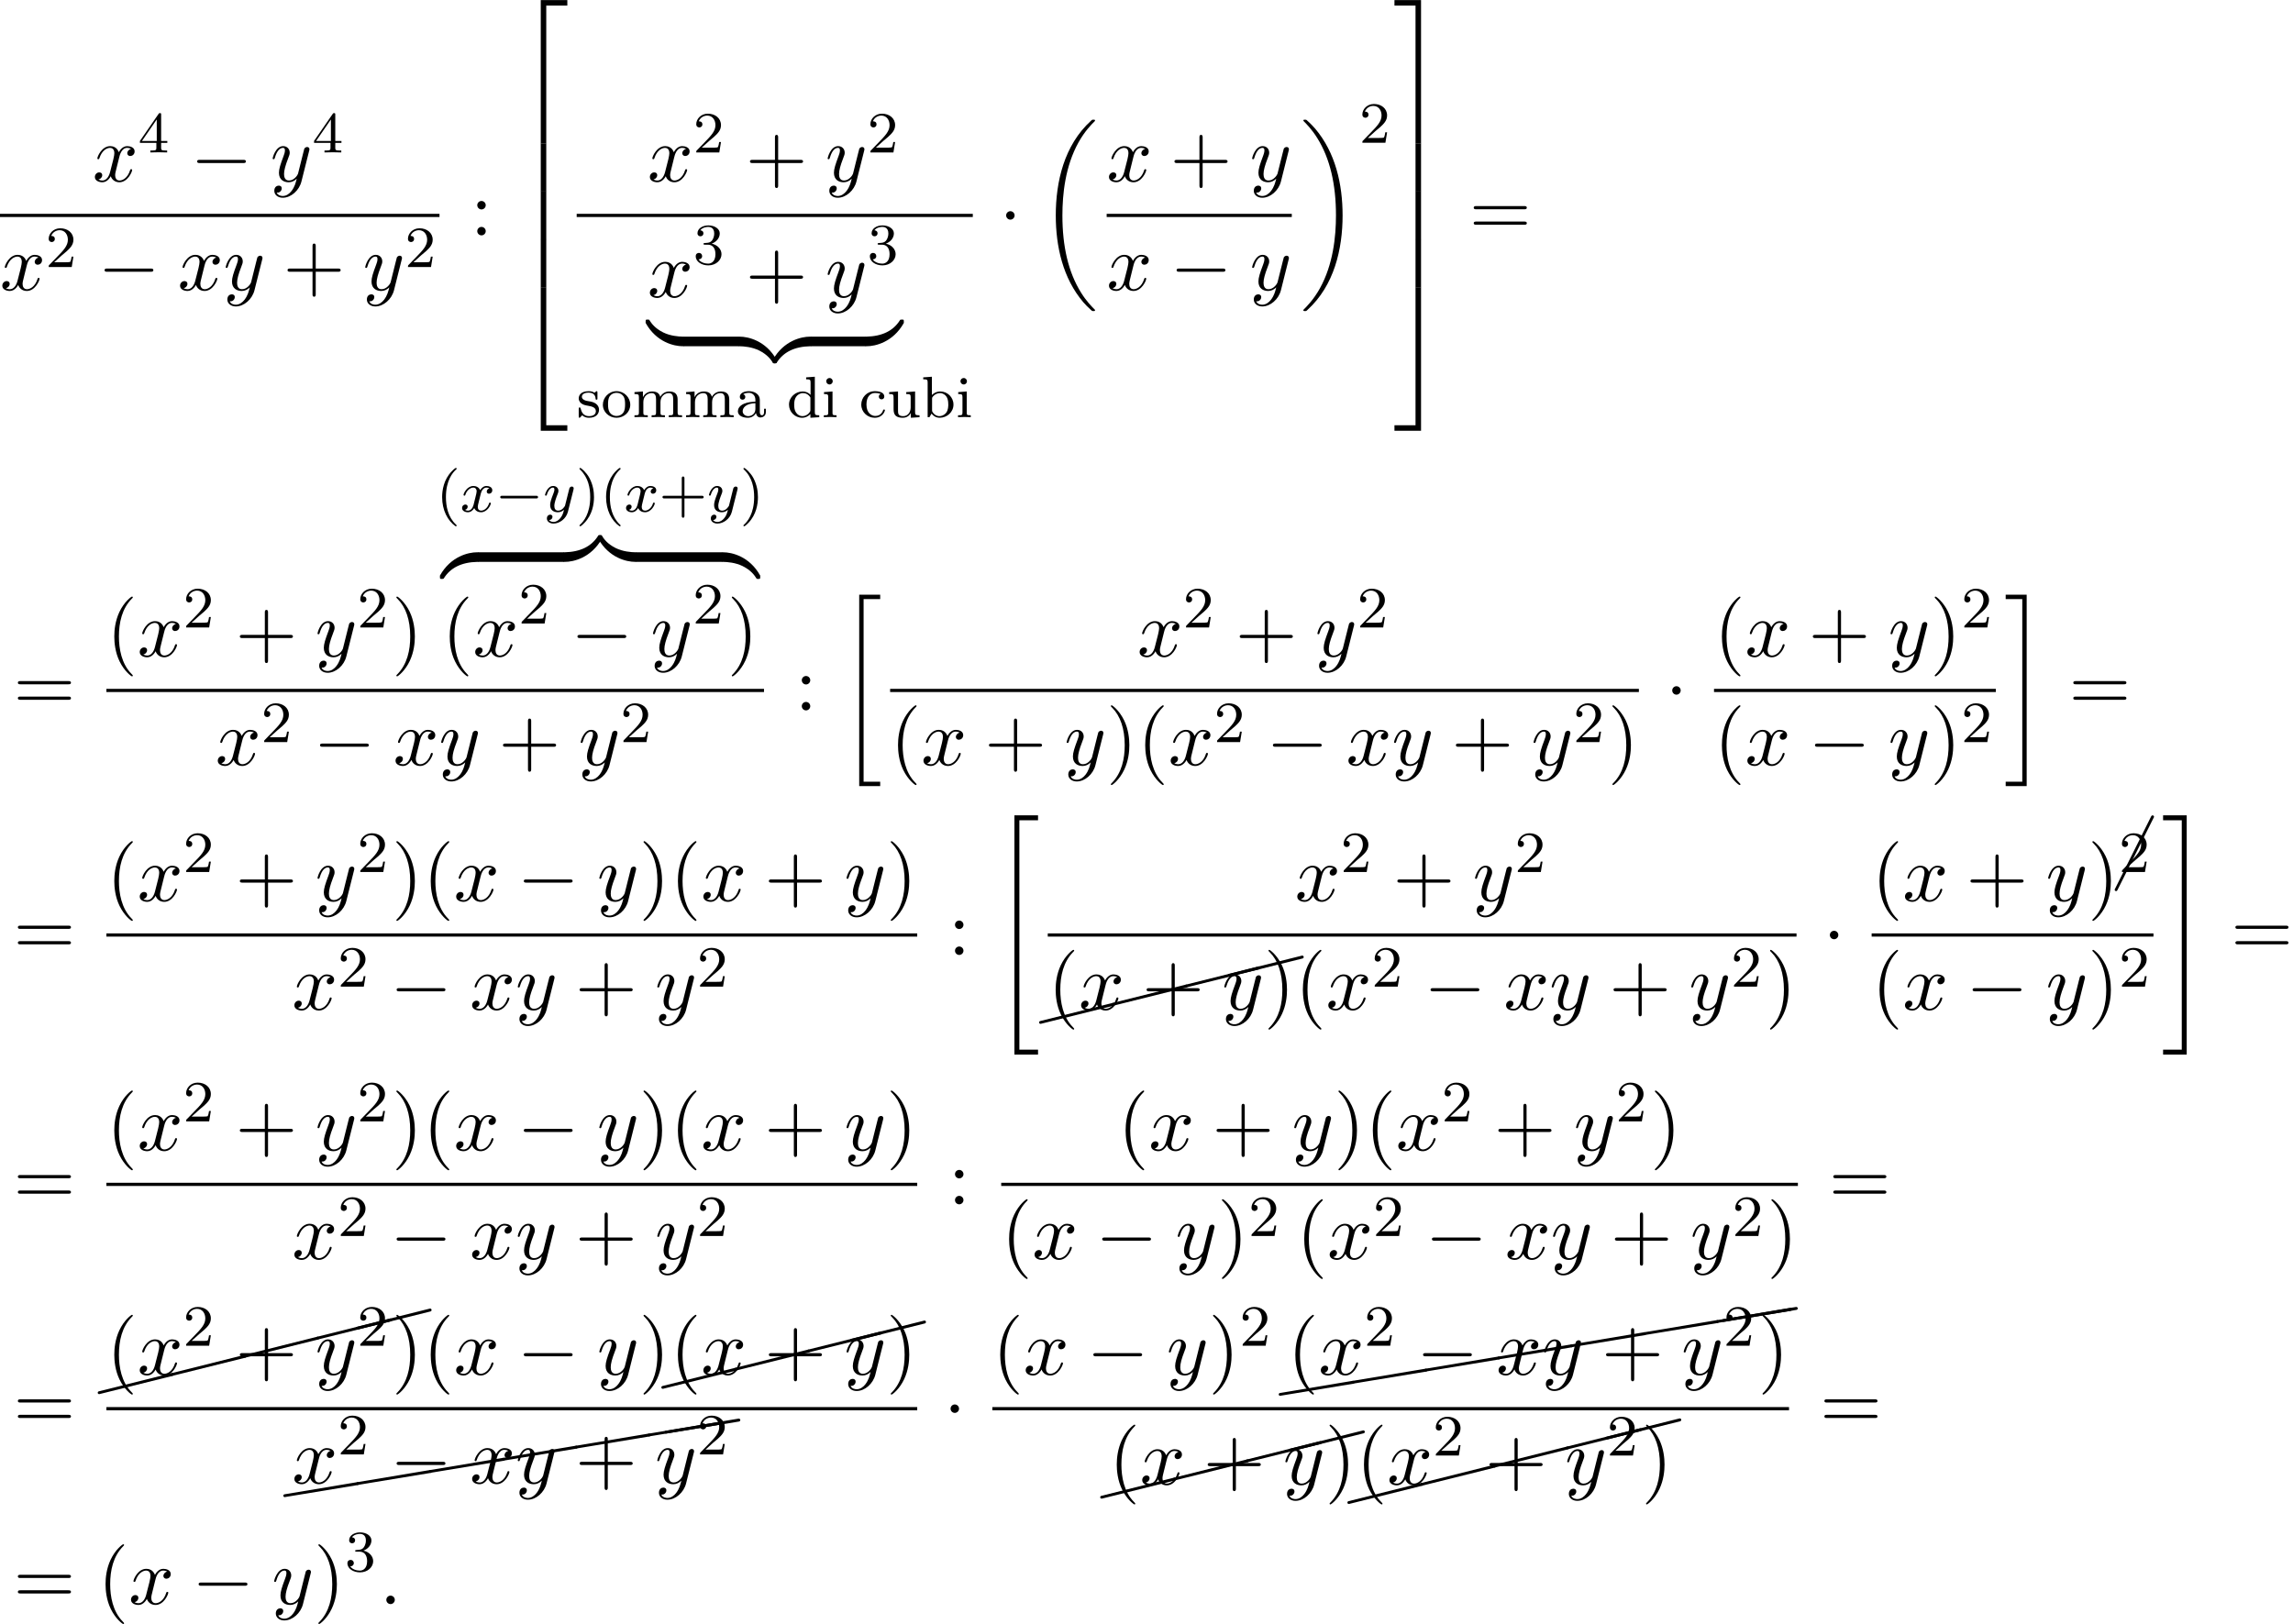 <?xml version='1.0' encoding='UTF-8'?>
<!-- This file was generated by dvisvgm 2.13.3 -->
<svg version='1.1' xmlns='http://www.w3.org/2000/svg' xmlns:xlink='http://www.w3.org/1999/xlink' width='313.462pt' height='222.06pt' viewBox='76.993 80.697 313.462 222.06'>
<defs>
<path id='g7-1' d='M5.151-9.873C5.171-9.893 5.181-9.923 5.181-9.963C5.181-10.072 5.091-10.162 4.981-10.162C4.902-10.162 4.832-10.112 4.802-10.042L-.169-.08C-.189-.06-.199-.03-.199 0C-.199 .11-.11 .199 0 .199C.07 .199 .139 .149 .169 .08L5.151-9.873Z'/>
<path id='g7-24' d='M10.002-2.291C10.092-2.311 10.162-2.391 10.162-2.491C10.162-2.6 10.072-2.69 9.963-2.69C9.943-2.69 9.923-2.68 9.913-2.68L-.04-.189C-.13-.169-.189-.09-.189 0C-.189 .11-.11 .189 0 .189H.04L10.002-2.291Z'/>
<path id='g7-40' d='M9.993-1.455C10.082-1.474 10.162-1.554 10.162-1.654C10.162-1.763 10.072-1.853 9.963-1.853H9.923L-.03-.189C-.12-.179-.199-.09-.199 0C-.199 .11-.11 .199 0 .199C.01 .199 .02 .189 .03 .189L9.993-1.455Z'/>
<path id='g1-0' d='M5.571-1.809C5.699-1.809 5.874-1.809 5.874-1.993S5.699-2.176 5.571-2.176H1.004C.877-2.176 .701-2.176 .701-1.993S.877-1.809 1.004-1.809H5.571Z'/>
<path id='g3-120' d='M3.993-3.18C3.642-3.092 3.626-2.782 3.626-2.75C3.626-2.574 3.762-2.455 3.937-2.455S4.384-2.59 4.384-2.933C4.384-3.387 3.881-3.515 3.587-3.515C3.212-3.515 2.909-3.252 2.726-2.941C2.55-3.363 2.136-3.515 1.809-3.515C.94-3.515 .454-2.519 .454-2.295C.454-2.224 .51-2.192 .574-2.192C.669-2.192 .685-2.232 .709-2.327C.893-2.909 1.371-3.292 1.785-3.292C2.096-3.292 2.248-3.068 2.248-2.782C2.248-2.622 2.152-2.256 2.088-2C2.032-1.769 1.857-1.06 1.817-.909C1.706-.478 1.419-.143 1.06-.143C1.028-.143 .821-.143 .654-.255C1.02-.343 1.02-.677 1.02-.685C1.02-.869 .877-.98 .701-.98C.486-.98 .255-.797 .255-.494C.255-.128 .646 .08 1.052 .08C1.474 .08 1.769-.239 1.913-.494C2.088-.104 2.455 .08 2.837 .08C3.706 .08 4.184-.917 4.184-1.14C4.184-1.219 4.121-1.243 4.065-1.243C3.969-1.243 3.953-1.188 3.929-1.108C3.77-.574 3.316-.143 2.853-.143C2.59-.143 2.399-.319 2.399-.654C2.399-.813 2.447-.996 2.558-1.443C2.614-1.682 2.79-2.383 2.829-2.534C2.941-2.949 3.22-3.292 3.579-3.292C3.618-3.292 3.826-3.292 3.993-3.18Z'/>
<path id='g3-121' d='M4.129-3.005C4.16-3.116 4.16-3.132 4.16-3.188C4.16-3.387 4.001-3.435 3.905-3.435C3.866-3.435 3.682-3.427 3.579-3.22C3.563-3.18 3.491-2.893 3.451-2.726L2.973-.813C2.965-.789 2.622-.143 2.04-.143C1.65-.143 1.514-.43 1.514-.789C1.514-1.251 1.785-1.961 1.969-2.423C2.048-2.622 2.072-2.694 2.072-2.837C2.072-3.276 1.722-3.515 1.355-3.515C.566-3.515 .239-2.391 .239-2.295C.239-2.224 .295-2.192 .359-2.192C.462-2.192 .47-2.24 .494-2.319C.701-3.013 1.044-3.292 1.331-3.292C1.451-3.292 1.522-3.212 1.522-3.029C1.522-2.861 1.459-2.678 1.403-2.534C1.076-1.69 .94-1.283 .94-.909C.94-.128 1.53 .08 2 .08C2.375 .08 2.646-.088 2.837-.271C2.726 .175 2.646 .486 2.343 .869C2.08 1.196 1.761 1.403 1.403 1.403C1.267 1.403 .964 1.379 .805 1.14C1.227 1.108 1.259 .749 1.259 .701C1.259 .51 1.116 .406 .948 .406C.773 .406 .494 .542 .494 .933C.494 1.307 .837 1.626 1.403 1.626C2.216 1.626 3.132 .972 3.371 .008L4.129-3.005Z'/>
<path id='g5-40' d='M2.654 1.993C2.718 1.993 2.813 1.993 2.813 1.897C2.813 1.865 2.805 1.857 2.702 1.753C1.61 .725 1.339-.757 1.339-1.993C1.339-4.288 2.287-5.364 2.694-5.731C2.805-5.834 2.813-5.842 2.813-5.882S2.782-5.978 2.702-5.978C2.574-5.978 2.176-5.571 2.112-5.499C1.044-4.384 .821-2.949 .821-1.993C.821-.207 1.57 1.227 2.654 1.993Z'/>
<path id='g5-41' d='M2.463-1.993C2.463-2.75 2.335-3.658 1.841-4.599C1.451-5.332 .725-5.978 .582-5.978C.502-5.978 .478-5.922 .478-5.882C.478-5.85 .478-5.834 .574-5.738C1.69-4.678 1.945-3.22 1.945-1.993C1.945 .295 .996 1.379 .59 1.745C.486 1.849 .478 1.857 .478 1.897S.502 1.993 .582 1.993C.709 1.993 1.108 1.586 1.172 1.514C2.24 .399 2.463-1.036 2.463-1.993Z'/>
<path id='g5-43' d='M3.475-1.809H5.818C5.93-1.809 6.105-1.809 6.105-1.993S5.93-2.176 5.818-2.176H3.475V-4.527C3.475-4.639 3.475-4.814 3.292-4.814S3.108-4.639 3.108-4.527V-2.176H.757C.646-2.176 .47-2.176 .47-1.993S.646-1.809 .757-1.809H3.108V.542C3.108 .654 3.108 .829 3.292 .829S3.475 .654 3.475 .542V-1.809Z'/>
<path id='g5-50' d='M2.248-1.626C2.375-1.745 2.71-2.008 2.837-2.12C3.332-2.574 3.802-3.013 3.802-3.738C3.802-4.686 3.005-5.3 2.008-5.3C1.052-5.3 .422-4.575 .422-3.866C.422-3.475 .733-3.419 .845-3.419C1.012-3.419 1.259-3.539 1.259-3.842C1.259-4.256 .861-4.256 .765-4.256C.996-4.838 1.53-5.037 1.921-5.037C2.662-5.037 3.045-4.407 3.045-3.738C3.045-2.909 2.463-2.303 1.522-1.339L.518-.303C.422-.215 .422-.199 .422 0H3.571L3.802-1.427H3.555C3.531-1.267 3.467-.869 3.371-.717C3.324-.654 2.718-.654 2.59-.654H1.172L2.248-1.626Z'/>
<path id='g5-51' d='M2.016-2.662C2.646-2.662 3.045-2.2 3.045-1.363C3.045-.367 2.479-.072 2.056-.072C1.618-.072 1.02-.231 .741-.654C1.028-.654 1.227-.837 1.227-1.1C1.227-1.355 1.044-1.538 .789-1.538C.574-1.538 .351-1.403 .351-1.084C.351-.327 1.164 .167 2.072 .167C3.132 .167 3.873-.566 3.873-1.363C3.873-2.024 3.347-2.63 2.534-2.805C3.164-3.029 3.634-3.571 3.634-4.208S2.917-5.3 2.088-5.3C1.235-5.3 .59-4.838 .59-4.232C.59-3.937 .789-3.81 .996-3.81C1.243-3.81 1.403-3.985 1.403-4.216C1.403-4.511 1.148-4.623 .972-4.631C1.307-5.069 1.921-5.093 2.064-5.093C2.271-5.093 2.877-5.029 2.877-4.208C2.877-3.65 2.646-3.316 2.534-3.188C2.295-2.941 2.112-2.925 1.626-2.893C1.474-2.885 1.411-2.877 1.411-2.774C1.411-2.662 1.482-2.662 1.618-2.662H2.016Z'/>
<path id='g5-52' d='M3.14-5.157C3.14-5.316 3.14-5.38 2.973-5.38C2.869-5.38 2.861-5.372 2.782-5.26L.239-1.57V-1.307H2.487V-.646C2.487-.351 2.463-.263 1.849-.263H1.666V0C2.343-.024 2.359-.024 2.813-.024S3.284-.024 3.961 0V-.263H3.778C3.164-.263 3.14-.351 3.14-.646V-1.307H3.985V-1.57H3.14V-5.157ZM2.542-4.511V-1.57H.518L2.542-4.511Z'/>
<path id='g5-97' d='M3.347-2.375C3.347-3.156 2.59-3.555 1.865-3.555C1.203-3.555 .614-3.3 .614-2.774C.614-2.534 .781-2.391 .988-2.391C1.211-2.391 1.363-2.55 1.363-2.766C1.363-2.957 1.243-3.092 1.068-3.132C1.363-3.332 1.793-3.332 1.849-3.332C2.295-3.332 2.742-3.021 2.742-2.367V-2.12C2.279-2.096 1.745-2.072 1.188-1.841C.486-1.538 .351-1.076 .351-.813C.351-.128 1.156 .08 1.706 .08C2.287 .08 2.646-.247 2.821-.566C2.861-.263 3.068 .04 3.419 .04C3.499 .04 4.176 .008 4.176-.717V-1.156H3.929V-.717C3.929-.391 3.81-.263 3.642-.263C3.347-.263 3.347-.63 3.347-.717V-2.375ZM2.742-1.124C2.742-.351 2.088-.143 1.769-.143C1.355-.143 1.004-.422 1.004-.805C1.004-1.331 1.498-1.873 2.742-1.913V-1.124Z'/>
<path id='g5-98' d='M1.467-5.531L.279-5.444V-5.181C.821-5.181 .885-5.125 .885-4.734V0H1.132L1.419-.494C1.61-.223 1.985 .08 2.527 .08C3.539 .08 4.415-.701 4.415-1.722C4.415-2.726 3.595-3.515 2.622-3.515C1.993-3.515 1.602-3.172 1.467-3.029V-5.531ZM1.49-2.519C1.49-2.67 1.49-2.686 1.61-2.829C1.841-3.124 2.216-3.292 2.574-3.292C2.989-3.292 3.3-3.045 3.459-2.805C3.595-2.59 3.706-2.311 3.706-1.73C3.706-1.546 3.706-.98 3.419-.606C3.132-.247 2.758-.143 2.495-.143C2.112-.143 1.793-.343 1.586-.654C1.49-.805 1.49-.813 1.49-.964V-2.519Z'/>
<path id='g5-99' d='M2.933-3.164C2.71-3.092 2.678-2.909 2.678-2.813C2.678-2.598 2.829-2.439 3.053-2.439C3.26-2.439 3.427-2.582 3.427-2.821C3.427-3.316 2.885-3.555 2.136-3.555C1.028-3.555 .279-2.67 .279-1.722C.279-.709 1.108 .08 2.112 .08C3.236 .08 3.515-.861 3.515-.956S3.411-1.052 3.387-1.052C3.332-1.052 3.292-1.044 3.268-.964C3.212-.797 2.989-.167 2.192-.167C1.698-.167 .988-.55 .988-1.73C.988-2.877 1.578-3.308 2.16-3.308C2.232-3.308 2.654-3.308 2.933-3.164Z'/>
<path id='g5-100' d='M2.622-5.444V-5.181C3.164-5.181 3.228-5.125 3.228-4.734V-3.053C2.949-3.355 2.574-3.515 2.16-3.515C1.164-3.515 .279-2.742 .279-1.714C.279-.733 1.076 .08 2.08 .08C2.55 .08 2.941-.143 3.204-.422V.08L4.415 0V-.263C3.873-.263 3.81-.319 3.81-.709V-5.531L2.622-5.444ZM3.204-.988C3.204-.845 3.204-.813 3.084-.654C2.861-.335 2.495-.143 2.12-.143C1.753-.143 1.435-.335 1.243-.63C1.028-.94 .988-1.331 .988-1.706C.988-2.168 1.06-2.495 1.243-2.774C1.435-3.068 1.793-3.292 2.2-3.292C2.582-3.292 2.965-3.1 3.204-2.686V-.988Z'/>
<path id='g5-105' d='M1.554-4.91C1.554-5.141 1.371-5.356 1.108-5.356C.877-5.356 .669-5.173 .669-4.918C.669-4.639 .901-4.471 1.108-4.471C1.387-4.471 1.554-4.702 1.554-4.91ZM.359-3.427V-3.164C.869-3.164 .94-3.116 .94-2.726V-.622C.94-.263 .845-.263 .335-.263V0C.646-.024 1.092-.024 1.211-.024C1.315-.024 1.793-.024 2.072 0V-.263C1.554-.263 1.522-.303 1.522-.614V-3.515L.359-3.427Z'/>
<path id='g5-109' d='M6.225-2.415C6.225-3.061 5.946-3.515 5.077-3.515C4.344-3.515 3.977-3.013 3.85-2.782C3.706-3.355 3.252-3.515 2.734-3.515C1.961-3.515 1.594-2.965 1.49-2.75H1.482V-3.515L.327-3.427V-3.164C.869-3.164 .933-3.108 .933-2.718V-.622C.933-.263 .837-.263 .327-.263V0C.669-.024 1.02-.024 1.235-.024C1.467-.024 1.801-.024 2.144 0V-.263C1.634-.263 1.538-.263 1.538-.622V-2.064C1.538-2.901 2.168-3.292 2.67-3.292C3.188-3.292 3.276-2.885 3.276-2.447V-.622C3.276-.263 3.18-.263 2.67-.263V0C3.013-.024 3.363-.024 3.579-.024C3.81-.024 4.144-.024 4.487 0V-.263C3.977-.263 3.881-.263 3.881-.622V-2.064C3.881-2.901 4.511-3.292 5.013-3.292C5.531-3.292 5.619-2.885 5.619-2.447V-.622C5.619-.263 5.523-.263 5.013-.263V0C5.356-.024 5.707-.024 5.922-.024C6.153-.024 6.488-.024 6.83 0V-.263C6.32-.263 6.225-.263 6.225-.622V-2.415Z'/>
<path id='g5-111' d='M3.985-1.698C3.985-2.694 3.164-3.555 2.112-3.555S.239-2.694 .239-1.698S1.092 .08 2.112 .08C3.14 .08 3.985-.701 3.985-1.698ZM2.112-.167C1.682-.167 1.347-.375 1.172-.654C.972-.98 .948-1.371 .948-1.769C.948-2.072 .948-2.55 1.196-2.893C1.403-3.172 1.737-3.332 2.112-3.332C2.527-3.332 2.869-3.132 3.053-2.853C3.268-2.519 3.276-2.088 3.276-1.769C3.276-1.403 3.26-.964 3.037-.63C2.821-.311 2.463-.167 2.112-.167Z'/>
<path id='g5-115' d='M2.837-3.347C2.837-3.475 2.837-3.555 2.734-3.555C2.694-3.555 2.67-3.555 2.542-3.427C2.527-3.419 2.455-3.347 2.431-3.347C2.423-3.347 2.407-3.347 2.359-3.379C2.232-3.467 2-3.555 1.642-3.555C.526-3.555 .279-2.949 .279-2.566C.279-2.168 .574-1.937 .598-1.913C.917-1.674 1.1-1.642 1.634-1.546C2.008-1.474 2.622-1.363 2.622-.821C2.622-.51 2.415-.143 1.682-.143C.877-.143 .646-.765 .542-1.188C.51-1.291 .502-1.331 .406-1.331C.279-1.331 .279-1.267 .279-1.116V-.128C.279 0 .279 .08 .383 .08C.43 .08 .438 .072 .582-.08C.622-.12 .709-.223 .749-.263C1.108 .064 1.482 .08 1.69 .08C2.702 .08 3.053-.502 3.053-1.028C3.053-1.411 2.821-1.969 1.873-2.144C1.809-2.16 1.363-2.24 1.331-2.24C1.084-2.295 .709-2.463 .709-2.782C.709-3.021 .885-3.355 1.642-3.355C2.534-3.355 2.574-2.702 2.59-2.479C2.598-2.415 2.654-2.391 2.71-2.391C2.837-2.391 2.837-2.447 2.837-2.598V-3.347Z'/>
<path id='g5-117' d='M2.662-3.427V-3.164C3.204-3.164 3.268-3.108 3.268-2.718V-1.331C3.268-.646 2.853-.143 2.256-.143C1.57-.143 1.538-.486 1.538-.885V-3.515L.327-3.427V-3.164C.933-3.164 .933-3.14 .933-2.431V-1.235C.933-.662 .933 .08 2.208 .08C2.957 .08 3.244-.494 3.284-.566H3.292V.08L4.479 0V-.263C3.937-.263 3.873-.319 3.873-.709V-3.515L2.662-3.427Z'/>
<path id='g6-40' d='M3.611 2.618C3.611 2.585 3.611 2.564 3.425 2.378C2.062 1.004 1.713-1.058 1.713-2.727C1.713-4.625 2.127-6.524 3.469-7.887C3.611-8.018 3.611-8.04 3.611-8.073C3.611-8.149 3.567-8.182 3.502-8.182C3.393-8.182 2.411-7.44 1.767-6.055C1.211-4.855 1.08-3.644 1.08-2.727C1.08-1.876 1.2-.556 1.8 .676C2.455 2.018 3.393 2.727 3.502 2.727C3.567 2.727 3.611 2.695 3.611 2.618Z'/>
<path id='g6-41' d='M3.153-2.727C3.153-3.578 3.033-4.898 2.433-6.131C1.778-7.473 .84-8.182 .731-8.182C.665-8.182 .622-8.138 .622-8.073C.622-8.04 .622-8.018 .829-7.822C1.898-6.742 2.52-5.007 2.52-2.727C2.52-.862 2.116 1.058 .764 2.433C.622 2.564 .622 2.585 .622 2.618C.622 2.684 .665 2.727 .731 2.727C.84 2.727 1.822 1.985 2.465 .6C3.022-.6 3.153-1.811 3.153-2.727Z'/>
<path id='g6-43' d='M4.462-2.509H7.505C7.658-2.509 7.865-2.509 7.865-2.727S7.658-2.945 7.505-2.945H4.462V-6C4.462-6.153 4.462-6.36 4.244-6.36S4.025-6.153 4.025-6V-2.945H.971C.818-2.945 .611-2.945 .611-2.727S.818-2.509 .971-2.509H4.025V.545C4.025 .698 4.025 .905 4.244 .905S4.462 .698 4.462 .545V-2.509Z'/>
<path id='g6-58' d='M2.095-4.124C2.095-4.44 1.833-4.702 1.516-4.702S.938-4.44 .938-4.124S1.2-3.545 1.516-3.545S2.095-3.807 2.095-4.124ZM2.095-.578C2.095-.895 1.833-1.156 1.516-1.156S.938-.895 .938-.578S1.2 0 1.516 0S2.095-.262 2.095-.578Z'/>
<path id='g6-61' d='M7.495-3.567C7.658-3.567 7.865-3.567 7.865-3.785S7.658-4.004 7.505-4.004H.971C.818-4.004 .611-4.004 .611-3.785S.818-3.567 .982-3.567H7.495ZM7.505-1.451C7.658-1.451 7.865-1.451 7.865-1.669S7.658-1.887 7.495-1.887H.982C.818-1.887 .611-1.887 .611-1.669S.818-1.451 .971-1.451H7.505Z'/>
<path id='g4-58' d='M2.095-.578C2.095-.895 1.833-1.156 1.516-1.156S.938-.895 .938-.578S1.2 0 1.516 0S2.095-.262 2.095-.578Z'/>
<path id='g4-120' d='M3.644-3.295C3.709-3.578 3.96-4.582 4.724-4.582C4.778-4.582 5.04-4.582 5.269-4.44C4.964-4.385 4.745-4.113 4.745-3.851C4.745-3.676 4.865-3.469 5.16-3.469C5.4-3.469 5.749-3.665 5.749-4.102C5.749-4.669 5.105-4.822 4.735-4.822C4.102-4.822 3.72-4.244 3.589-3.993C3.316-4.713 2.727-4.822 2.411-4.822C1.276-4.822 .655-3.415 .655-3.142C.655-3.033 .764-3.033 .785-3.033C.873-3.033 .905-3.055 .927-3.153C1.298-4.309 2.018-4.582 2.389-4.582C2.596-4.582 2.978-4.484 2.978-3.851C2.978-3.513 2.793-2.782 2.389-1.255C2.215-.578 1.833-.12 1.353-.12C1.287-.12 1.036-.12 .807-.262C1.08-.316 1.32-.545 1.32-.851C1.32-1.145 1.08-1.233 .916-1.233C.589-1.233 .316-.949 .316-.6C.316-.098 .862 .12 1.342 .12C2.062 .12 2.455-.644 2.487-.709C2.618-.305 3.011 .12 3.665 .12C4.789 .12 5.411-1.287 5.411-1.56C5.411-1.669 5.313-1.669 5.28-1.669C5.182-1.669 5.16-1.625 5.138-1.549C4.778-.382 4.036-.12 3.687-.12C3.262-.12 3.087-.469 3.087-.84C3.087-1.08 3.153-1.32 3.273-1.8L3.644-3.295Z'/>
<path id='g4-121' d='M5.302-4.156C5.345-4.309 5.345-4.331 5.345-4.407C5.345-4.604 5.193-4.702 5.029-4.702C4.92-4.702 4.745-4.636 4.647-4.473C4.625-4.418 4.538-4.08 4.495-3.884C4.418-3.6 4.342-3.305 4.276-3.011L3.785-1.047C3.742-.884 3.273-.12 2.553-.12C1.996-.12 1.876-.6 1.876-1.004C1.876-1.505 2.062-2.182 2.433-3.142C2.607-3.589 2.651-3.709 2.651-3.927C2.651-4.418 2.302-4.822 1.756-4.822C.72-4.822 .316-3.24 .316-3.142C.316-3.033 .425-3.033 .447-3.033C.556-3.033 .567-3.055 .622-3.229C.916-4.255 1.353-4.582 1.724-4.582C1.811-4.582 1.996-4.582 1.996-4.233C1.996-3.96 1.887-3.676 1.811-3.469C1.375-2.313 1.178-1.691 1.178-1.178C1.178-.207 1.865 .12 2.509 .12C2.935 .12 3.305-.065 3.611-.371C3.469 .196 3.338 .731 2.902 1.309C2.618 1.68 2.204 1.996 1.702 1.996C1.549 1.996 1.058 1.964 .873 1.538C1.047 1.538 1.189 1.538 1.342 1.407C1.451 1.309 1.56 1.167 1.56 .96C1.56 .622 1.265 .578 1.156 .578C.905 .578 .545 .753 .545 1.287C.545 1.833 1.025 2.236 1.702 2.236C2.825 2.236 3.949 1.244 4.255 .011L5.302-4.156Z'/>
<path id='g2-0' d='M7.189-2.509C7.375-2.509 7.571-2.509 7.571-2.727S7.375-2.945 7.189-2.945H1.287C1.102-2.945 .905-2.945 .905-2.727S1.102-2.509 1.287-2.509H7.189Z'/>
<path id='g2-1' d='M2.095-2.727C2.095-3.044 1.833-3.305 1.516-3.305S.938-3.044 .938-2.727S1.2-2.149 1.516-2.149S2.095-2.411 2.095-2.727Z'/>
<path id='g0-18' d='M7.636 25.625C7.636 25.582 7.615 25.56 7.593 25.527C7.189 25.124 6.458 24.393 5.727 23.215C3.971 20.4 3.175 16.855 3.175 12.655C3.175 9.72 3.567 5.935 5.367 2.684C6.229 1.135 7.124 .24 7.604-.24C7.636-.273 7.636-.295 7.636-.327C7.636-.436 7.56-.436 7.407-.436S7.233-.436 7.069-.273C3.415 3.055 2.269 8.051 2.269 12.644C2.269 16.931 3.251 21.251 6.022 24.513C6.24 24.764 6.655 25.211 7.102 25.604C7.233 25.735 7.255 25.735 7.407 25.735S7.636 25.735 7.636 25.625Z'/>
<path id='g0-19' d='M5.749 12.655C5.749 8.367 4.767 4.047 1.996 .785C1.778 .535 1.364 .087 .916-.305C.785-.436 .764-.436 .611-.436C.48-.436 .382-.436 .382-.327C.382-.284 .425-.24 .447-.218C.829 .175 1.56 .905 2.291 2.084C4.047 4.898 4.844 8.444 4.844 12.644C4.844 15.578 4.451 19.364 2.651 22.615C1.789 24.164 .884 25.069 .425 25.527C.404 25.56 .382 25.593 .382 25.625C.382 25.735 .48 25.735 .611 25.735C.764 25.735 .785 25.735 .949 25.571C4.604 22.244 5.749 17.247 5.749 12.655Z'/>
<path id='g0-20' d='M2.727 25.735H5.596V25.135H3.327V.164H5.596V-.436H2.727V25.735Z'/>
<path id='g0-21' d='M2.422 25.135H.153V25.735H3.022V-.436H.153V.164H2.422V25.135Z'/>
<path id='g0-34' d='M3 32.28H6.229V31.604H3.676V.24H6.229V-.436H3V32.28Z'/>
<path id='g0-35' d='M2.673 31.604H.12V32.28H3.349V-.436H.12V.24H2.673V31.604Z'/>
<path id='g0-50' d='M3.556 19.2H4.309V.327H7.189V-.425H3.556V19.2Z'/>
<path id='g0-51' d='M2.956 19.2H3.709V-.425H.076V.327H2.956V19.2Z'/>
<path id='g0-52' d='M3.556 19.189H7.189V18.436H4.309V-.436H3.556V19.189Z'/>
<path id='g0-53' d='M2.956 18.436H.076V19.189H3.709V-.436H2.956V18.436Z'/>
<path id='g0-54' d='M3.556 6.556H4.309V-.011H3.556V6.556Z'/>
<path id='g0-55' d='M2.956 6.556H3.709V-.011H2.956V6.556Z'/>
<path id='g0-122' d='M5.018-1.004C5.018-1.298 5.018-1.309 4.789-1.309C3.676-1.309 1.222-.785-.262 1.876V2.051C-.262 2.324-.251 2.335 0 2.335C.207 2.335 .218 2.324 .273 2.247C1.167 .818 2.673 .044 4.887 0C5.018 0 5.018-.076 5.018-.305V-1.004Z'/>
<path id='g0-123' d='M5.171 1.876C3.687-.796 1.233-1.309 .12-1.309C-.109-1.309-.109-1.298-.109-1.004V-.305C-.109-.055-.109 0 .044 0C.709 .011 1.789 .098 2.771 .578C3.949 1.167 4.396 1.855 4.669 2.28C4.702 2.335 4.767 2.335 4.909 2.335C5.16 2.335 5.171 2.324 5.171 2.051V1.876Z'/>
<path id='g0-124' d='M5.018-1.004C5.018-1.255 5.018-1.309 4.865-1.309C4.2-1.32 3.12-1.407 2.138-1.887C.96-2.476 .513-3.164 .24-3.589C.207-3.644 .142-3.644 0-3.644C-.251-3.644-.262-3.633-.262-3.36V-3.185C1.222-.513 3.676 0 4.789 0C5.018 0 5.018-.011 5.018-.305V-1.004Z'/>
<path id='g0-125' d='M5.171-3.36C5.171-3.633 5.16-3.644 4.909-3.644C4.702-3.644 4.691-3.633 4.636-3.556C3.742-2.127 2.236-1.353 .022-1.309C-.109-1.309-.109-1.233-.109-1.004V-.305C-.109-.011-.109 0 .12 0C1.233 0 3.687-.524 5.171-3.185V-3.36Z'/>
</defs>
<g id='page1'>
<use x='89.647' y='105.499' xlink:href='#g4-120'/>
<use x='95.881' y='101.541' xlink:href='#g5-52'/>
<use x='103.038' y='105.499' xlink:href='#g2-0'/>
<use x='113.947' y='105.499' xlink:href='#g4-121'/>
<use x='119.687' y='101.541' xlink:href='#g5-52'/>
<rect x='76.993' y='109.934' height='.436' width='60.081'/>
<use x='76.993' y='120.363' xlink:href='#g4-120'/>
<use x='83.227' y='117.211' xlink:href='#g5-50'/>
<use x='90.384' y='120.363' xlink:href='#g2-0'/>
<use x='101.293' y='120.363' xlink:href='#g4-120'/>
<use x='107.528' y='120.363' xlink:href='#g4-121'/>
<use x='115.692' y='120.363' xlink:href='#g6-43'/>
<use x='126.601' y='120.363' xlink:href='#g4-121'/>
<use x='132.341' y='117.211' xlink:href='#g5-50'/>
<use x='141.299' y='112.879' xlink:href='#g6-58'/>
<use x='147.36' y='81.134' xlink:href='#g0-50'/>
<use x='147.36' y='100.334' xlink:href='#g0-54'/>
<use x='147.36' y='106.879' xlink:href='#g0-54'/>
<use x='147.36' y='113.425' xlink:href='#g0-54'/>
<use x='147.36' y='120.407' xlink:href='#g0-52'/>
<use x='165.517' y='105.499' xlink:href='#g4-120'/>
<use x='171.752' y='101.541' xlink:href='#g5-50'/>
<use x='178.908' y='105.499' xlink:href='#g6-43'/>
<use x='189.817' y='105.499' xlink:href='#g4-121'/>
<use x='195.557' y='101.541' xlink:href='#g5-50'/>
<rect x='155.828' y='109.934' height='.436' width='54.15'/>
<use x='165.517' y='121.32' xlink:href='#g4-120'/>
<use x='171.752' y='116.816' xlink:href='#g5-51'/>
<use x='178.908' y='121.32' xlink:href='#g6-43'/>
<use x='189.817' y='121.32' xlink:href='#g4-121'/>
<use x='195.557' y='116.816' xlink:href='#g5-51'/>
<use x='165.517' y='128.038' xlink:href='#g0-124'/>
<rect x='170.426' y='126.729' height='1.309' width='7.568'/>
<use x='177.994' y='128.038' xlink:href='#g0-123'/>
<use x='182.903' y='128.038' xlink:href='#g0-122'/>
<rect x='187.812' y='126.729' height='1.309' width='7.568'/>
<use x='195.38' y='128.038' xlink:href='#g0-125'/>
<use x='155.828' y='137.74' xlink:href='#g5-115'/>
<use x='159.168' y='137.74' xlink:href='#g5-111'/>
<use x='163.402' y='137.74' xlink:href='#g5-109'/>
<use x='170.459' y='137.74' xlink:href='#g5-109'/>
<use x='177.516' y='137.74' xlink:href='#g5-97'/>
<use x='184.573' y='137.74' xlink:href='#g5-100'/>
<use x='189.278' y='137.74' xlink:href='#g5-105'/>
<use x='194.453' y='137.74' xlink:href='#g5-99'/>
<use x='198.217' y='137.74' xlink:href='#g5-117'/>
<use x='202.921' y='137.74' xlink:href='#g5-98'/>
<use x='207.626' y='137.74' xlink:href='#g5-105'/>
<use x='213.598' y='112.879' xlink:href='#g2-1'/>
<use x='219.053' y='97.498' xlink:href='#g0-18'/>
<use x='228.278' y='105.499' xlink:href='#g4-120'/>
<use x='236.937' y='105.499' xlink:href='#g6-43'/>
<use x='247.847' y='105.499' xlink:href='#g4-121'/>
<rect x='228.278' y='109.934' height='.436' width='25.308'/>
<use x='228.278' y='120.363' xlink:href='#g4-120'/>
<use x='236.937' y='120.363' xlink:href='#g2-0'/>
<use x='247.847' y='120.363' xlink:href='#g4-121'/>
<use x='254.782' y='97.498' xlink:href='#g0-19'/>
<use x='262.812' y='100.216' xlink:href='#g5-50'/>
<use x='267.545' y='81.134' xlink:href='#g0-51'/>
<use x='267.545' y='100.334' xlink:href='#g0-55'/>
<use x='267.545' y='106.879' xlink:href='#g0-55'/>
<use x='267.545' y='113.425' xlink:href='#g0-55'/>
<use x='267.545' y='120.407' xlink:href='#g0-53'/>
<use x='277.848' y='112.879' xlink:href='#g6-61'/>
<use x='78.827' y='177.831' xlink:href='#g6-61'/>
<use x='91.538' y='170.451' xlink:href='#g6-40'/>
<use x='95.78' y='170.451' xlink:href='#g4-120'/>
<use x='102.015' y='166.492' xlink:href='#g5-50'/>
<use x='109.172' y='170.451' xlink:href='#g6-43'/>
<use x='120.081' y='170.451' xlink:href='#g4-121'/>
<use x='125.821' y='166.492' xlink:href='#g5-50'/>
<use x='130.553' y='170.451' xlink:href='#g6-41'/>
<use x='136.614' y='150.661' xlink:href='#g5-40'/>
<use x='139.907' y='150.661' xlink:href='#g3-120'/>
<use x='144.674' y='150.661' xlink:href='#g1-0'/>
<use x='151.26' y='150.661' xlink:href='#g3-121'/>
<use x='155.732' y='150.661' xlink:href='#g5-41'/>
<use x='159.025' y='150.661' xlink:href='#g5-40'/>
<use x='162.319' y='150.661' xlink:href='#g3-120'/>
<use x='167.085' y='150.661' xlink:href='#g5-43'/>
<use x='173.672' y='150.661' xlink:href='#g3-121'/>
<use x='178.144' y='150.661' xlink:href='#g5-41'/>
<use x='137.397' y='157.523' xlink:href='#g0-122'/>
<rect x='142.306' y='156.214' height='1.309' width='11.811'/>
<use x='154.116' y='157.523' xlink:href='#g0-125'/>
<use x='159.025' y='157.523' xlink:href='#g0-124'/>
<rect x='163.934' y='156.214' height='1.309' width='11.811'/>
<use x='175.745' y='157.523' xlink:href='#g0-123'/>
<use x='137.397' y='170.451' xlink:href='#g6-40'/>
<use x='141.639' y='170.451' xlink:href='#g4-120'/>
<use x='147.874' y='165.947' xlink:href='#g5-50'/>
<use x='155.03' y='170.451' xlink:href='#g2-0'/>
<use x='165.939' y='170.451' xlink:href='#g4-121'/>
<use x='171.679' y='165.947' xlink:href='#g5-50'/>
<use x='176.412' y='170.451' xlink:href='#g6-41'/>
<rect x='91.538' y='174.886' height='.436' width='89.899'/>
<use x='106.447' y='185.314' xlink:href='#g4-120'/>
<use x='112.682' y='182.163' xlink:href='#g5-50'/>
<use x='119.838' y='185.314' xlink:href='#g2-0'/>
<use x='130.748' y='185.314' xlink:href='#g4-120'/>
<use x='136.982' y='185.314' xlink:href='#g4-121'/>
<use x='145.146' y='185.314' xlink:href='#g6-43'/>
<use x='156.056' y='185.314' xlink:href='#g4-121'/>
<use x='161.795' y='182.163' xlink:href='#g5-50'/>
<use x='185.663' y='177.831' xlink:href='#g6-58'/>
<use x='191.723' y='162.449' xlink:href='#g0-20'/>
<use x='232.469' y='170.451' xlink:href='#g4-120'/>
<use x='238.704' y='166.492' xlink:href='#g5-50'/>
<use x='245.861' y='170.451' xlink:href='#g6-43'/>
<use x='256.77' y='170.451' xlink:href='#g4-121'/>
<use x='262.51' y='166.492' xlink:href='#g5-50'/>
<rect x='198.676' y='174.886' height='.436' width='102.358'/>
<use x='198.676' y='185.314' xlink:href='#g6-40'/>
<use x='202.919' y='185.314' xlink:href='#g4-120'/>
<use x='211.578' y='185.314' xlink:href='#g6-43'/>
<use x='222.487' y='185.314' xlink:href='#g4-121'/>
<use x='228.227' y='185.314' xlink:href='#g6-41'/>
<use x='232.469' y='185.314' xlink:href='#g6-40'/>
<use x='236.712' y='185.314' xlink:href='#g4-120'/>
<use x='242.947' y='182.163' xlink:href='#g5-50'/>
<use x='250.103' y='185.314' xlink:href='#g2-0'/>
<use x='261.012' y='185.314' xlink:href='#g4-120'/>
<use x='267.247' y='185.314' xlink:href='#g4-121'/>
<use x='275.411' y='185.314' xlink:href='#g6-43'/>
<use x='286.32' y='185.314' xlink:href='#g4-121'/>
<use x='292.06' y='182.163' xlink:href='#g5-50'/>
<use x='296.792' y='185.314' xlink:href='#g6-41'/>
<use x='304.655' y='177.831' xlink:href='#g2-1'/>
<use x='311.305' y='170.451' xlink:href='#g6-40'/>
<use x='315.547' y='170.451' xlink:href='#g4-120'/>
<use x='324.206' y='170.451' xlink:href='#g6-43'/>
<use x='335.115' y='170.451' xlink:href='#g4-121'/>
<use x='340.855' y='170.451' xlink:href='#g6-41'/>
<use x='345.097' y='166.492' xlink:href='#g5-50'/>
<rect x='311.305' y='174.886' height='.436' width='38.525'/>
<use x='311.305' y='185.314' xlink:href='#g6-40'/>
<use x='315.547' y='185.314' xlink:href='#g4-120'/>
<use x='324.206' y='185.314' xlink:href='#g2-0'/>
<use x='335.115' y='185.314' xlink:href='#g4-121'/>
<use x='340.855' y='185.314' xlink:href='#g6-41'/>
<use x='345.097' y='182.163' xlink:href='#g5-50'/>
<use x='351.025' y='162.449' xlink:href='#g0-21'/>
<use x='359.813' y='177.831' xlink:href='#g6-61'/>
<use x='78.827' y='211.271' xlink:href='#g6-61'/>
<use x='91.538' y='203.891' xlink:href='#g6-40'/>
<use x='95.78' y='203.891' xlink:href='#g4-120'/>
<use x='102.015' y='199.932' xlink:href='#g5-50'/>
<use x='109.172' y='203.891' xlink:href='#g6-43'/>
<use x='120.081' y='203.891' xlink:href='#g4-121'/>
<use x='125.821' y='199.932' xlink:href='#g5-50'/>
<use x='130.553' y='203.891' xlink:href='#g6-41'/>
<use x='134.796' y='203.891' xlink:href='#g6-40'/>
<use x='139.038' y='203.891' xlink:href='#g4-120'/>
<use x='147.697' y='203.891' xlink:href='#g2-0'/>
<use x='158.606' y='203.891' xlink:href='#g4-121'/>
<use x='164.346' y='203.891' xlink:href='#g6-41'/>
<use x='168.588' y='203.891' xlink:href='#g6-40'/>
<use x='172.831' y='203.891' xlink:href='#g4-120'/>
<use x='181.49' y='203.891' xlink:href='#g6-43'/>
<use x='192.399' y='203.891' xlink:href='#g4-121'/>
<use x='198.139' y='203.891' xlink:href='#g6-41'/>
<rect x='91.538' y='208.326' height='.436' width='110.843'/>
<use x='116.919' y='218.754' xlink:href='#g4-120'/>
<use x='123.154' y='215.603' xlink:href='#g5-50'/>
<use x='130.311' y='218.754' xlink:href='#g2-0'/>
<use x='141.22' y='218.754' xlink:href='#g4-120'/>
<use x='147.455' y='218.754' xlink:href='#g4-121'/>
<use x='155.619' y='218.754' xlink:href='#g6-43'/>
<use x='166.528' y='218.754' xlink:href='#g4-121'/>
<use x='172.268' y='215.603' xlink:href='#g5-50'/>
<use x='206.607' y='211.271' xlink:href='#g6-58'/>
<use x='212.668' y='192.616' xlink:href='#g0-34'/>
<use x='254.02' y='203.891' xlink:href='#g4-120'/>
<use x='260.255' y='199.932' xlink:href='#g5-50'/>
<use x='267.411' y='203.891' xlink:href='#g6-43'/>
<use x='278.32' y='203.891' xlink:href='#g4-121'/>
<use x='284.06' y='199.932' xlink:href='#g5-50'/>
<rect x='220.227' y='208.326' height='.436' width='102.358'/>
<use x='219.231' y='220.499' xlink:href='#g7-24'/>
<use x='229.193' y='218.008' xlink:href='#g7-24'/>
<use x='239.156' y='215.518' xlink:href='#g7-24'/>
<use x='245.053' y='214.046' xlink:href='#g7-24'/>
<use x='220.227' y='218.754' xlink:href='#g6-40'/>
<use x='224.469' y='218.754' xlink:href='#g4-120'/>
<use x='233.128' y='218.754' xlink:href='#g6-43'/>
<use x='244.037' y='218.754' xlink:href='#g4-121'/>
<use x='249.777' y='218.754' xlink:href='#g6-41'/>
<use x='254.02' y='218.754' xlink:href='#g6-40'/>
<use x='258.262' y='218.754' xlink:href='#g4-120'/>
<use x='264.497' y='215.603' xlink:href='#g5-50'/>
<use x='271.653' y='218.754' xlink:href='#g2-0'/>
<use x='282.563' y='218.754' xlink:href='#g4-120'/>
<use x='288.797' y='218.754' xlink:href='#g4-121'/>
<use x='296.962' y='218.754' xlink:href='#g6-43'/>
<use x='307.871' y='218.754' xlink:href='#g4-121'/>
<use x='313.611' y='215.603' xlink:href='#g5-50'/>
<use x='318.343' y='218.754' xlink:href='#g6-41'/>
<use x='326.205' y='211.271' xlink:href='#g2-1'/>
<use x='332.855' y='203.891' xlink:href='#g6-40'/>
<use x='337.097' y='203.891' xlink:href='#g4-120'/>
<use x='345.756' y='203.891' xlink:href='#g6-43'/>
<use x='356.666' y='203.891' xlink:href='#g4-121'/>
<use x='362.405' y='203.891' xlink:href='#g6-41'/>
<use x='366.274' y='202.345' xlink:href='#g7-1'/>
<use x='366.648' y='199.932' xlink:href='#g5-50'/>
<rect x='332.855' y='208.326' height='.436' width='38.525'/>
<use x='332.855' y='218.754' xlink:href='#g6-40'/>
<use x='337.097' y='218.754' xlink:href='#g4-120'/>
<use x='345.756' y='218.754' xlink:href='#g2-0'/>
<use x='356.666' y='218.754' xlink:href='#g4-121'/>
<use x='362.405' y='218.754' xlink:href='#g6-41'/>
<use x='366.648' y='215.603' xlink:href='#g5-50'/>
<use x='372.576' y='192.616' xlink:href='#g0-35'/>
<use x='381.97' y='211.271' xlink:href='#g6-61'/>
<use x='78.827' y='245.368' xlink:href='#g6-61'/>
<use x='91.538' y='237.988' xlink:href='#g6-40'/>
<use x='95.78' y='237.988' xlink:href='#g4-120'/>
<use x='102.015' y='234.029' xlink:href='#g5-50'/>
<use x='109.172' y='237.988' xlink:href='#g6-43'/>
<use x='120.081' y='237.988' xlink:href='#g4-121'/>
<use x='125.821' y='234.029' xlink:href='#g5-50'/>
<use x='130.553' y='237.988' xlink:href='#g6-41'/>
<use x='134.796' y='237.988' xlink:href='#g6-40'/>
<use x='139.038' y='237.988' xlink:href='#g4-120'/>
<use x='147.697' y='237.988' xlink:href='#g2-0'/>
<use x='158.606' y='237.988' xlink:href='#g4-121'/>
<use x='164.346' y='237.988' xlink:href='#g6-41'/>
<use x='168.588' y='237.988' xlink:href='#g6-40'/>
<use x='172.831' y='237.988' xlink:href='#g4-120'/>
<use x='181.49' y='237.988' xlink:href='#g6-43'/>
<use x='192.399' y='237.988' xlink:href='#g4-121'/>
<use x='198.139' y='237.988' xlink:href='#g6-41'/>
<rect x='91.538' y='242.422' height='.436' width='110.843'/>
<use x='116.919' y='252.851' xlink:href='#g4-120'/>
<use x='123.154' y='249.699' xlink:href='#g5-50'/>
<use x='130.311' y='252.851' xlink:href='#g2-0'/>
<use x='141.22' y='252.851' xlink:href='#g4-120'/>
<use x='147.455' y='252.851' xlink:href='#g4-121'/>
<use x='155.619' y='252.851' xlink:href='#g6-43'/>
<use x='166.528' y='252.851' xlink:href='#g4-121'/>
<use x='172.268' y='249.699' xlink:href='#g5-50'/>
<use x='206.607' y='245.368' xlink:href='#g6-58'/>
<use x='229.792' y='237.988' xlink:href='#g6-40'/>
<use x='234.035' y='237.988' xlink:href='#g4-120'/>
<use x='242.694' y='237.988' xlink:href='#g6-43'/>
<use x='253.603' y='237.988' xlink:href='#g4-121'/>
<use x='259.343' y='237.988' xlink:href='#g6-41'/>
<use x='263.585' y='237.988' xlink:href='#g6-40'/>
<use x='267.828' y='237.988' xlink:href='#g4-120'/>
<use x='274.063' y='234.029' xlink:href='#g5-50'/>
<use x='281.219' y='237.988' xlink:href='#g6-43'/>
<use x='292.128' y='237.988' xlink:href='#g4-121'/>
<use x='297.868' y='234.029' xlink:href='#g5-50'/>
<use x='302.6' y='237.988' xlink:href='#g6-41'/>
<rect x='213.863' y='242.422' height='.436' width='108.909'/>
<use x='213.863' y='252.851' xlink:href='#g6-40'/>
<use x='218.106' y='252.851' xlink:href='#g4-120'/>
<use x='226.765' y='252.851' xlink:href='#g2-0'/>
<use x='237.674' y='252.851' xlink:href='#g4-121'/>
<use x='243.414' y='252.851' xlink:href='#g6-41'/>
<use x='247.656' y='249.699' xlink:href='#g5-50'/>
<use x='254.207' y='252.851' xlink:href='#g6-40'/>
<use x='258.449' y='252.851' xlink:href='#g4-120'/>
<use x='264.684' y='249.699' xlink:href='#g5-50'/>
<use x='271.84' y='252.851' xlink:href='#g2-0'/>
<use x='282.749' y='252.851' xlink:href='#g4-120'/>
<use x='288.984' y='252.851' xlink:href='#g4-121'/>
<use x='297.148' y='252.851' xlink:href='#g6-43'/>
<use x='308.057' y='252.851' xlink:href='#g4-121'/>
<use x='313.797' y='249.699' xlink:href='#g5-50'/>
<use x='318.53' y='252.851' xlink:href='#g6-41'/>
<use x='326.998' y='245.368' xlink:href='#g6-61'/>
<use x='78.827' y='276.038' xlink:href='#g6-61'/>
<use x='90.542' y='271.13' xlink:href='#g7-24'/>
<use x='100.504' y='268.639' xlink:href='#g7-24'/>
<use x='110.467' y='266.148' xlink:href='#g7-24'/>
<use x='120.43' y='263.658' xlink:href='#g7-24'/>
<use x='125.829' y='262.31' xlink:href='#g7-24'/>
<use x='91.538' y='268.658' xlink:href='#g6-40'/>
<use x='95.78' y='268.658' xlink:href='#g4-120'/>
<use x='102.015' y='264.7' xlink:href='#g5-50'/>
<use x='109.172' y='268.658' xlink:href='#g6-43'/>
<use x='120.081' y='268.658' xlink:href='#g4-121'/>
<use x='125.821' y='264.7' xlink:href='#g5-50'/>
<use x='130.553' y='268.658' xlink:href='#g6-41'/>
<use x='134.795' y='268.658' xlink:href='#g6-40'/>
<use x='139.038' y='268.658' xlink:href='#g4-120'/>
<use x='147.697' y='268.658' xlink:href='#g2-0'/>
<use x='158.606' y='268.658' xlink:href='#g4-121'/>
<use x='164.346' y='268.658' xlink:href='#g6-41'/>
<use x='167.592' y='270.403' xlink:href='#g7-24'/>
<use x='177.555' y='267.912' xlink:href='#g7-24'/>
<use x='187.517' y='265.422' xlink:href='#g7-24'/>
<use x='193.415' y='263.95' xlink:href='#g7-24'/>
<use x='168.588' y='268.658' xlink:href='#g6-40'/>
<use x='172.831' y='268.658' xlink:href='#g4-120'/>
<use x='181.49' y='268.658' xlink:href='#g6-43'/>
<use x='192.399' y='268.658' xlink:href='#g4-121'/>
<use x='198.139' y='268.658' xlink:href='#g6-41'/>
<rect x='91.538' y='273.093' height='.436' width='110.843'/>
<use x='115.923' y='285.207' xlink:href='#g7-40'/>
<use x='125.886' y='283.546' xlink:href='#g7-40'/>
<use x='135.848' y='281.886' xlink:href='#g7-40'/>
<use x='145.811' y='280.226' xlink:href='#g7-40'/>
<use x='155.774' y='278.565' xlink:href='#g7-40'/>
<use x='165.736' y='276.905' xlink:href='#g7-40'/>
<use x='168.034' y='276.523' xlink:href='#g7-40'/>
<use x='116.919' y='283.522' xlink:href='#g4-120'/>
<use x='123.154' y='279.563' xlink:href='#g5-50'/>
<use x='130.311' y='283.522' xlink:href='#g2-0'/>
<use x='141.22' y='283.522' xlink:href='#g4-120'/>
<use x='147.455' y='283.522' xlink:href='#g4-121'/>
<use x='155.619' y='283.522' xlink:href='#g6-43'/>
<use x='166.528' y='283.522' xlink:href='#g4-121'/>
<use x='172.268' y='279.563' xlink:href='#g5-50'/>
<use x='206.001' y='276.038' xlink:href='#g2-1'/>
<use x='212.651' y='268.658' xlink:href='#g6-40'/>
<use x='216.893' y='268.658' xlink:href='#g4-120'/>
<use x='225.553' y='268.658' xlink:href='#g2-0'/>
<use x='236.462' y='268.658' xlink:href='#g4-121'/>
<use x='242.202' y='268.658' xlink:href='#g6-41'/>
<use x='246.444' y='264.7' xlink:href='#g5-50'/>
<use x='251.998' y='271.354' xlink:href='#g7-40'/>
<use x='261.961' y='269.694' xlink:href='#g7-40'/>
<use x='271.923' y='268.033' xlink:href='#g7-40'/>
<use x='281.886' y='266.373' xlink:href='#g7-40'/>
<use x='291.849' y='264.712' xlink:href='#g7-40'/>
<use x='301.811' y='263.052' xlink:href='#g7-40'/>
<use x='311.774' y='261.392' xlink:href='#g7-40'/>
<use x='312.594' y='261.255' xlink:href='#g7-40'/>
<use x='252.994' y='268.658' xlink:href='#g6-40'/>
<use x='257.237' y='268.658' xlink:href='#g4-120'/>
<use x='263.472' y='264.7' xlink:href='#g5-50'/>
<use x='270.628' y='268.658' xlink:href='#g2-0'/>
<use x='281.537' y='268.658' xlink:href='#g4-120'/>
<use x='287.772' y='268.658' xlink:href='#g4-121'/>
<use x='295.936' y='268.658' xlink:href='#g6-43'/>
<use x='306.845' y='268.658' xlink:href='#g4-121'/>
<use x='312.585' y='264.7' xlink:href='#g5-50'/>
<use x='317.318' y='268.658' xlink:href='#g6-41'/>
<rect x='212.651' y='273.093' height='.436' width='108.909'/>
<use x='227.584' y='285.422' xlink:href='#g7-24'/>
<use x='237.547' y='282.931' xlink:href='#g7-24'/>
<use x='247.509' y='280.441' xlink:href='#g7-24'/>
<use x='253.407' y='278.969' xlink:href='#g7-24'/>
<use x='228.58' y='283.677' xlink:href='#g6-40'/>
<use x='232.823' y='283.677' xlink:href='#g4-120'/>
<use x='241.482' y='283.677' xlink:href='#g6-43'/>
<use x='252.391' y='283.677' xlink:href='#g4-121'/>
<use x='258.131' y='283.677' xlink:href='#g6-41'/>
<use x='261.377' y='286.149' xlink:href='#g7-24'/>
<use x='271.34' y='283.658' xlink:href='#g7-24'/>
<use x='281.302' y='281.167' xlink:href='#g7-24'/>
<use x='291.265' y='278.677' xlink:href='#g7-24'/>
<use x='296.664' y='277.329' xlink:href='#g7-24'/>
<use x='262.373' y='283.677' xlink:href='#g6-40'/>
<use x='266.616' y='283.677' xlink:href='#g4-120'/>
<use x='272.85' y='279.719' xlink:href='#g5-50'/>
<use x='280.007' y='283.677' xlink:href='#g6-43'/>
<use x='290.916' y='283.677' xlink:href='#g4-121'/>
<use x='296.656' y='279.719' xlink:href='#g5-50'/>
<use x='301.388' y='283.677' xlink:href='#g6-41'/>
<use x='325.786' y='276.038' xlink:href='#g6-61'/>
<use x='78.827' y='300.03' xlink:href='#g6-61'/>
<use x='90.342' y='300.03' xlink:href='#g6-40'/>
<use x='94.585' y='300.03' xlink:href='#g4-120'/>
<use x='103.244' y='300.03' xlink:href='#g2-0'/>
<use x='114.153' y='300.03' xlink:href='#g4-121'/>
<use x='119.893' y='300.03' xlink:href='#g6-41'/>
<use x='124.135' y='295.526' xlink:href='#g5-51'/>
<use x='128.868' y='300.03' xlink:href='#g4-58'/>
</g>
</svg><!--Rendered by QuickLaTeX.com-->